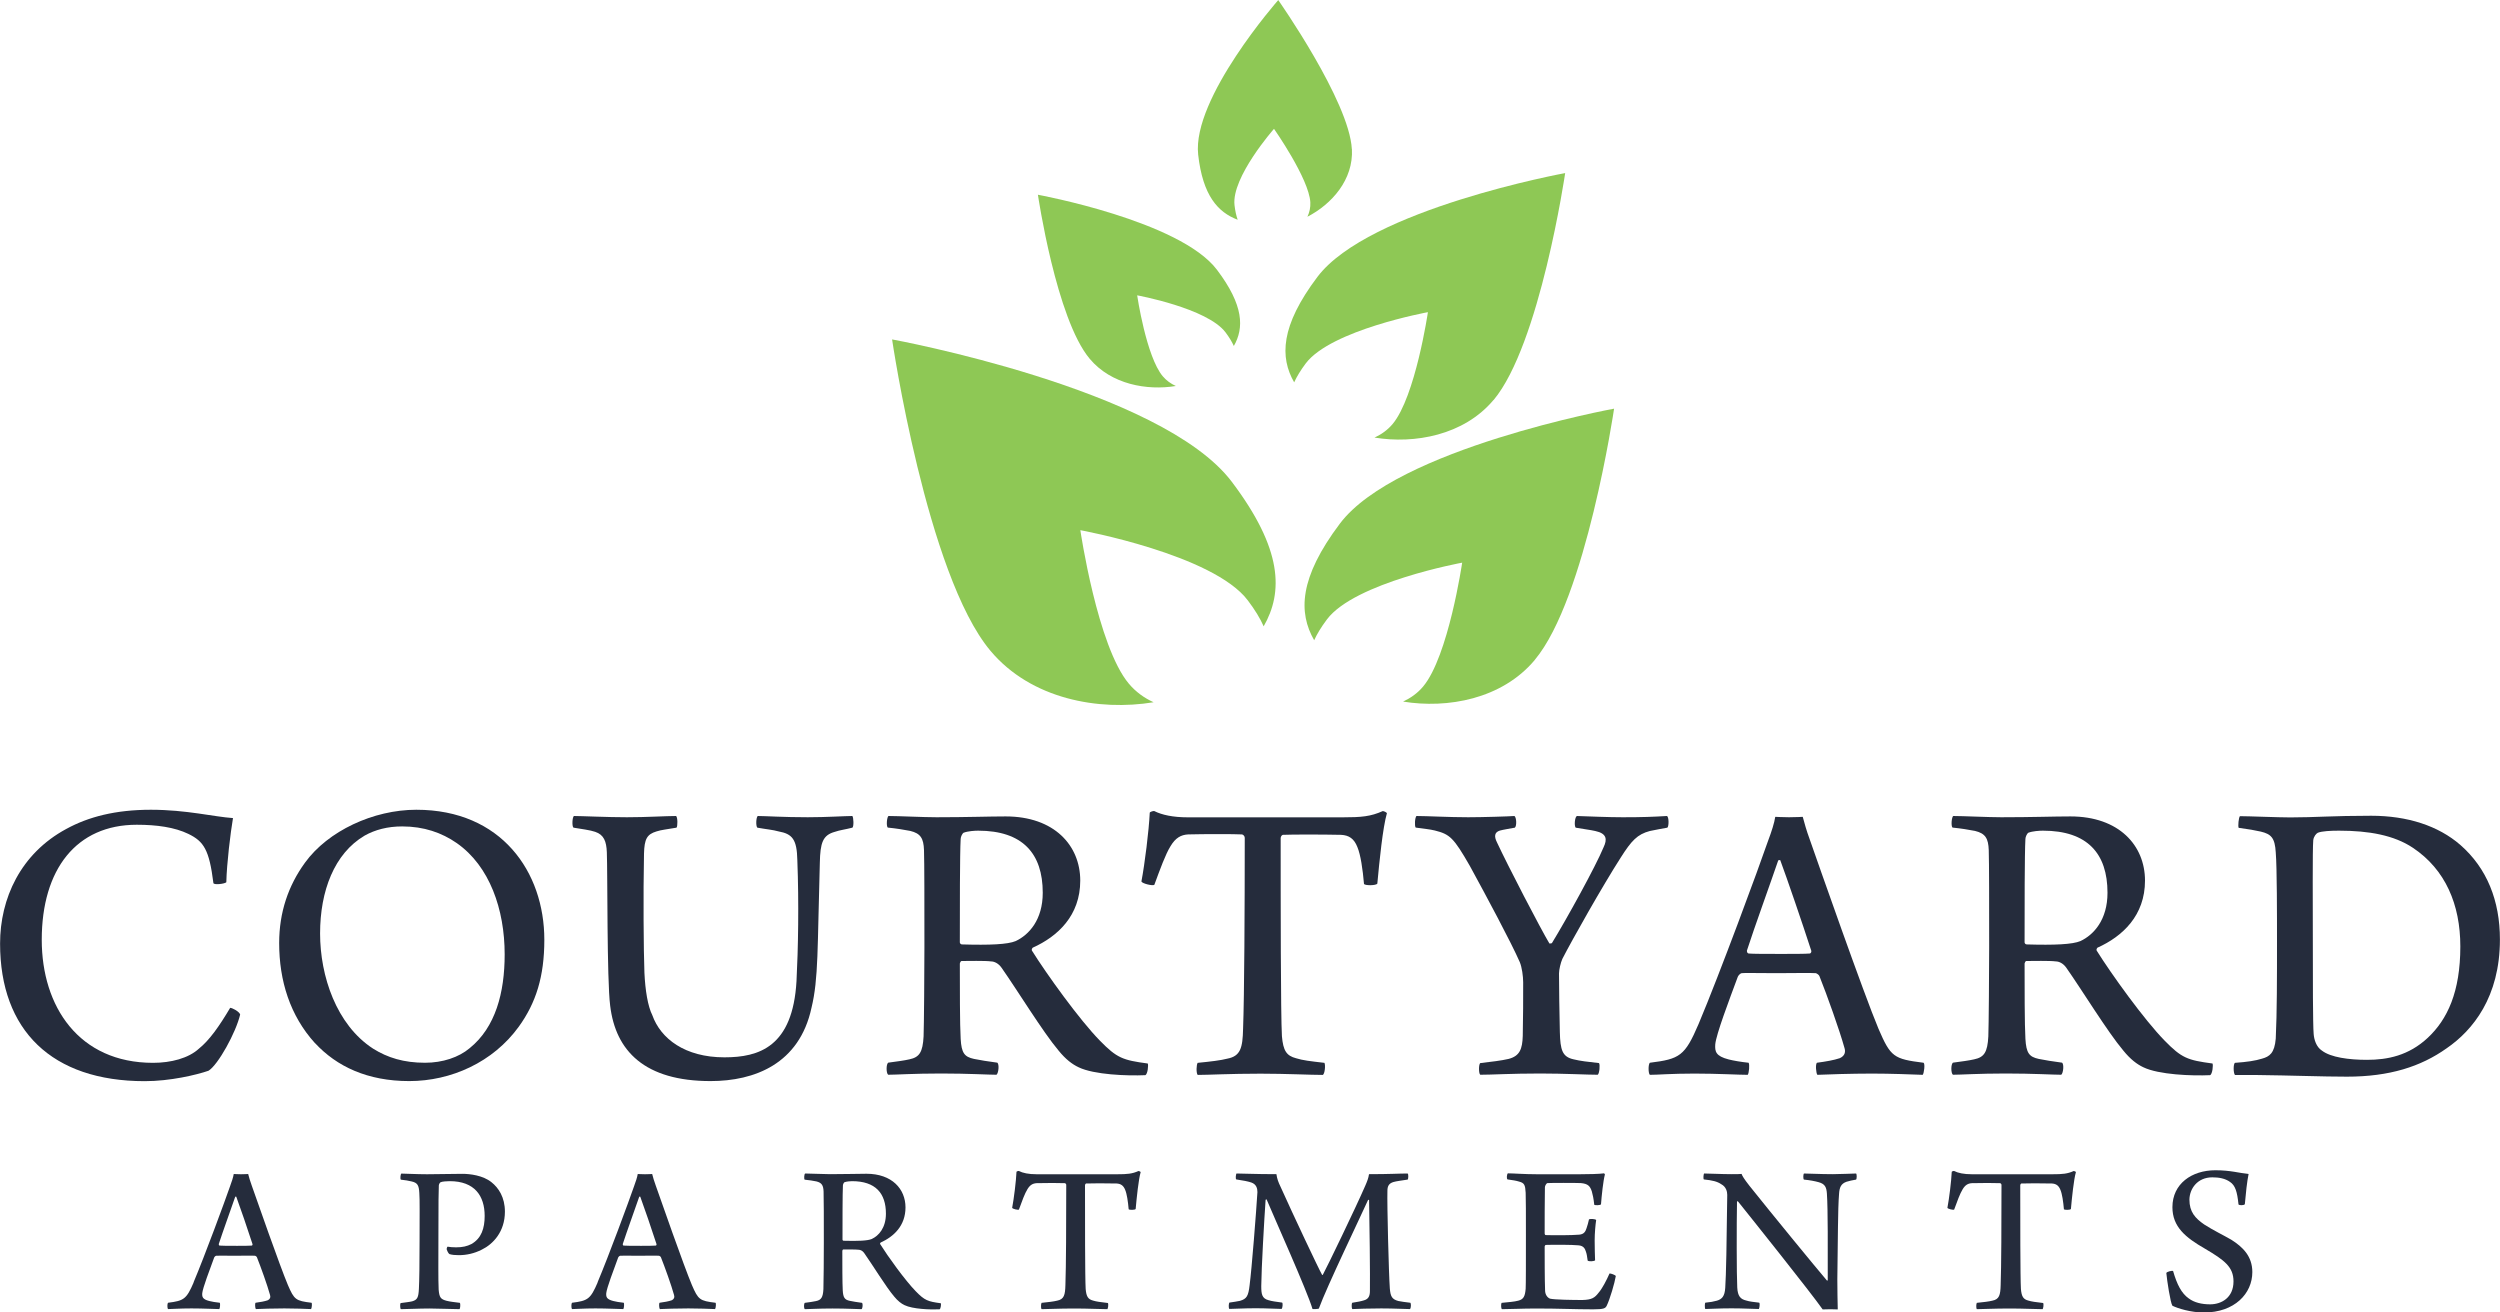 <?xml version="1.0" encoding="UTF-8"?><svg id="logos" xmlns="http://www.w3.org/2000/svg" viewBox="0 0 300 157.49"><defs><style>.cls-1{fill:#252c3c;}.cls-2{fill:#8ec855;}</style></defs><path class="cls-2" d="M130.77,43.06c2.58,3.07,6.86,3.83,10.33,3.26-.59-.27-1.13-.65-1.57-1.17-1.99-2.37-3.07-9.71-3.07-9.71,0,0,8.41,1.54,10.6,4.44.46.61.78,1.15,1,1.64,1.24-2.17,1.2-4.88-2.02-9.14-4.44-5.89-21.49-9.01-21.49-9.01,0,0,2.19,14.89,6.22,19.69Z"/><path class="cls-2" d="M118.85,78.09c4.88,5.82,13.01,7.26,19.58,6.18-1.12-.51-2.14-1.24-2.97-2.23-3.77-4.49-5.82-18.42-5.82-18.42,0,0,15.95,2.92,20.1,8.43.87,1.15,1.49,2.18,1.9,3.11,2.36-4.12,2.28-9.26-3.82-17.34-8.42-11.17-40.77-17.09-40.77-17.09,0,0,4.16,28.25,11.8,37.36Z"/><path class="cls-2" d="M184.17,79.2c-3.94,4.7-10.49,5.86-15.8,4.99.9-.42,1.73-1,2.4-1.8,3.04-3.62,4.69-14.87,4.69-14.87,0,0-12.87,2.36-16.22,6.8-.7.93-1.2,1.76-1.54,2.51-1.9-3.32-1.83-7.47,3.09-14,6.79-9.01,32.9-13.79,32.9-13.79,0,0-3.36,22.8-9.52,30.15Z"/><path class="cls-2" d="M179.22,48c-3.56,4.24-9.48,5.3-14.28,4.51.81-.37,1.56-.9,2.17-1.62,2.74-3.28,4.24-13.43,4.24-13.43,0,0-11.63,2.13-14.66,6.15-.63.84-1.08,1.59-1.39,2.27-1.72-3-1.66-6.75,2.79-12.65,6.14-8.14,29.73-12.46,29.73-12.46,0,0-3.03,20.6-8.6,27.25Z"/><path class="cls-2" d="M162.23,17.88c.2,3.68-2.42,6.62-5.34,8.13.25-.53.38-1.11.35-1.73-.16-2.84-4.36-8.82-4.36-8.82,0,0-5.11,5.8-4.74,9.15.08.7.21,1.28.38,1.76-2.38-.9-4.19-2.91-4.74-7.81-.75-6.78,9.61-18.55,9.61-18.55,0,0,8.52,12.12,8.83,17.88Z"/><path class="cls-1" d="M22.61,100.07c-1.65-.8-3.8-1.1-6.2-1.1-7.25,0-11.4,5.35-11.4,13.81,0,8,4.45,14.76,13.36,14.76,2.15,0,4.25-.55,5.5-1.7,1.25-1,2.45-2.7,3.75-4.9.25,0,1.1.45,1.2.8-.5,2.15-2.65,6.05-3.8,6.75-1.45.5-4.6,1.25-7.65,1.25-11.15,0-17.36-6.1-17.36-16.51,0-5.4,2.45-10.8,7.95-13.76,2.65-1.45,5.9-2.3,10.15-2.3s7.6.85,9.85,1c-.3,1.75-.75,5.45-.8,7.7-.2.2-1.5.35-1.55.1-.5-4-1.15-5-3-5.9Z"/><path class="cls-1" d="M37.8,125.18c-3-3.3-4.3-7.5-4.3-12.01,0-3.7,1.1-6.9,3.1-9.65,2.75-3.8,8.2-6.35,13.36-6.35,10.2,0,15.36,7.45,15.36,15.61,0,4.4-1,7.55-3.05,10.4-3.1,4.3-8.15,6.55-13.16,6.55s-8.7-1.75-11.3-4.55ZM56.36,125.78c3.1-2.5,4.2-6.65,4.2-11.25,0-5.4-1.8-10.6-5.75-13.36-1.8-1.25-3.95-2-6.55-2-1.75,0-3.25.4-4.5,1.1-3.65,2.15-5.35,6.65-5.35,11.75s1.95,10.95,6.35,13.81c1.75,1.1,3.7,1.7,6.25,1.7,2.1,0,4.05-.65,5.35-1.75Z"/><path class="cls-1" d="M68.88,97.92c.9,0,4,.15,6.35.15s4.65-.15,5.9-.15c.2.15.2,1.25.05,1.4-1.1.2-1.8.25-2.4.45-1.15.35-1.45.9-1.5,2.65-.1,4.9-.05,11.66.05,14.31.1,2.1.4,4,.95,5.1,1,2.8,3.9,5.05,8.65,5.05,4.15,0,8.2-1.25,8.65-9.15.2-3.8.3-9.4.1-14.51-.05-2.5-.6-3.15-2.25-3.45-.7-.2-1.45-.25-2.55-.45-.2-.2-.15-1.25.05-1.4.9,0,3.1.15,6,.15,2.25,0,4.5-.15,5.35-.15.15.15.2,1.3,0,1.4-.75.2-1.55.3-2.1.5-1.45.4-1.75,1.3-1.8,3.7-.3,10.25-.15,13.91-1,17.41-1.45,6.75-6.85,8.8-12.11,8.8-7.9,0-11.4-3.6-12.05-9.05-.4-3.15-.3-15.86-.4-18.41-.05-1.3-.35-2.1-1.4-2.45-.55-.2-1.7-.35-2.6-.5-.2-.15-.15-1.25.05-1.4Z"/><path class="cls-1" d="M106.63,97.92c1.2,0,4.2.15,5.75.15,3.7,0,6.3-.1,8.3-.1,5.85,0,8.95,3.5,8.95,7.7s-2.7,6.7-5.7,8.05c-.1.1-.15.25-.1.35,1.75,2.8,5.7,8.3,8.15,10.8,2.05,2.1,2.75,2.35,5.75,2.75.1.15,0,1.3-.3,1.4-2.15.1-6.15-.05-8-.95-.75-.35-1.55-.95-2.4-2-1.9-2.25-4.95-7.25-6.85-9.95-.35-.5-.85-.75-1.25-.75-.7-.1-2.85-.05-3.55-.05-.1,0-.2.25-.2.3,0,2.75,0,7.4.1,9.05.1,1.7.45,2.15,1.6,2.4.75.15,1.65.3,2.8.45.25.2.15,1.25-.1,1.45-.95,0-3.35-.15-6.65-.15s-5.4.15-6.35.15c-.25-.2-.25-1.25,0-1.45,1.1-.15,1.9-.25,2.55-.4,1.2-.25,1.6-.85,1.7-2.75.05-1.15.1-7.95.1-10.7,0-5.1,0-10.1-.05-11.66-.05-1.4-.4-2-1.65-2.3-.75-.15-1.7-.3-2.7-.4-.2-.2-.1-1.3.1-1.4ZM115.63,99.92c-.15.1-.35.5-.35.75-.1,1.7-.1,8.5-.1,12.41,0,.1.1.25.25.25,3.35.1,5.5,0,6.45-.4,1.6-.75,3.25-2.55,3.25-5.8,0-4.7-2.4-7.45-7.75-7.45-.4,0-1.25.05-1.75.25Z"/><path class="cls-1" d="M158.72,128.99c-1.45,0-4.4-.15-7.45-.15-3.7,0-6.25.15-7.55.15-.2-.25-.15-1.25,0-1.45,1.55-.15,2.8-.3,3.55-.5,1.6-.3,1.85-1.3,1.9-3.6.15-3.9.2-14.61.2-22.91,0-.2-.2-.4-.35-.4-.85-.05-4.55-.05-6.45,0-.85.05-1.5.4-2.1,1.4-.6.95-1.25,2.75-1.95,4.65-.2.15-1.45-.15-1.55-.4.4-2.1.9-6.1,1-8.25,0-.1.45-.25.55-.2.9.45,2.2.75,4.05.75h18.51c2.3,0,3.4-.1,4.85-.75.15,0,.45.15.5.25-.5,1.75-.9,5.75-1.15,8.45-.15.25-1.45.25-1.6.05-.15-1.75-.4-3.5-.8-4.45-.4-1-1-1.4-1.95-1.45-2.35-.05-5.85-.05-7,0-.15.05-.25.25-.25.4,0,7.35,0,21.21.15,23.76.15,1.75.55,2.35,1.7,2.65.8.25,1.65.35,3.4.55.15.25.05,1.35-.2,1.45Z"/><path class="cls-1" d="M169.98,97.92c1.25,0,3.9.15,6.2.15,1.7,0,4.95-.1,5.55-.15.25.15.3,1.2.05,1.4-.55.1-1.45.25-1.8.35-.65.2-.7.7-.35,1.4,1.3,2.8,5.25,10.4,6.3,12.15.05,0,.25,0,.3-.05,1.75-2.85,5.25-9.2,6.2-11.5.45-.95.4-1.65-1-1.95-.65-.15-1.25-.2-2.35-.4-.2-.25-.1-1.3.15-1.4,1.5.05,3.75.15,5.5.15,2.4,0,3.6-.05,5.3-.15.25.1.25,1.25.05,1.4-.6.1-1.35.25-2.1.4-1.5.4-2.2,1.15-3.5,3.2-2.15,3.35-5.85,9.9-7,12.15-.2.45-.4,1.3-.4,1.75,0,1.95.05,4.45.1,7,.05,2.2.3,3,1.65,3.3.8.2,1.7.3,3.05.45.15.2.05,1.25-.15,1.4-1.25,0-4-.15-6.9-.15-3.55,0-5.8.15-7.2.15-.2-.15-.2-1.25,0-1.4,1.3-.15,2.55-.3,3.4-.5,1.35-.35,1.65-1.2,1.7-2.75.05-2.45.05-4.3.05-6.45,0-.7-.15-1.8-.4-2.4-1.05-2.4-4-7.9-6-11.56-1.95-3.4-2.4-3.8-4.2-4.25-.6-.15-1.25-.2-2.3-.35-.15-.2-.1-1.2.1-1.4Z"/><path class="cls-1" d="M203.83,122.88c2.55-6.05,7.25-18.81,8.35-22.01.4-1.05.75-2.15.85-2.85.2,0,.8.05,1.65.05,1,0,1.5-.05,1.65-.05.2.75.45,1.65.8,2.6,1,2.85,6.55,18.71,8.3,22.86,1.45,3.35,1.8,3.6,5.4,4.05.2.15.05,1.25-.1,1.45-1.3-.05-3.85-.15-6.1-.15-2.45,0-5.5.1-6.55.15-.15-.2-.25-1.25-.05-1.45,1.1-.15,2-.3,2.75-.55.65-.3.7-.8.55-1.25-.6-2.15-2.1-6.35-3-8.6-.05-.15-.35-.35-.45-.35-.7-.05-2.45,0-4.7,0-3.2,0-3.55-.05-4.15,0-.2,0-.45.3-.5.45-1,2.7-2.6,6.9-2.7,8.1-.05.85.05,1.4,1.6,1.8.6.15,1.45.3,2.4.4.15.2.05,1.25-.1,1.45-1.05,0-3.6-.15-6.4-.15s-4.4.15-5.35.15c-.2-.2-.2-1.25,0-1.45,3.6-.45,4.2-.8,5.85-4.65ZM213.38,103.27c-.85,2.5-2.9,8.15-3.75,10.8,0,.2.05.3.2.35.5.05,2.1.05,4,.05,1.2,0,2.85,0,3.35-.05.1,0,.25-.2.15-.4-1-3.1-2.9-8.65-3.7-10.8-.05,0-.2-.05-.25.05Z"/><path class="cls-1" d="M234.4,97.92c1.2,0,4.2.15,5.75.15,3.7,0,6.3-.1,8.3-.1,5.85,0,8.95,3.5,8.95,7.7s-2.7,6.7-5.7,8.05c-.1.1-.15.25-.1.35,1.75,2.8,5.7,8.3,8.15,10.8,2.05,2.1,2.75,2.35,5.75,2.75.1.15,0,1.3-.3,1.4-2.15.1-6.15-.05-8-.95-.75-.35-1.55-.95-2.4-2-1.9-2.25-4.95-7.25-6.85-9.95-.35-.5-.85-.75-1.25-.75-.7-.1-2.85-.05-3.55-.05-.1,0-.2.25-.2.3,0,2.75,0,7.4.1,9.05.1,1.7.45,2.15,1.6,2.4.75.15,1.65.3,2.8.45.25.2.15,1.25-.1,1.45-.95,0-3.35-.15-6.65-.15s-5.4.15-6.35.15c-.25-.2-.25-1.25,0-1.45,1.1-.15,1.9-.25,2.55-.4,1.2-.25,1.6-.85,1.7-2.75.05-1.15.1-7.95.1-10.7,0-5.1,0-10.1-.05-11.66-.05-1.4-.4-2-1.65-2.3-.75-.15-1.7-.3-2.7-.4-.2-.2-.1-1.3.1-1.4ZM243.4,99.92c-.15.1-.35.5-.35.75-.1,1.7-.1,8.5-.1,12.41,0,.1.1.25.25.25,3.35.1,5.5,0,6.45-.4,1.6-.75,3.25-2.55,3.25-5.8,0-4.7-2.4-7.45-7.75-7.45-.4,0-1.25.05-1.75.25Z"/><path class="cls-1" d="M268.19,128.99c-.2-.25-.2-1.3,0-1.45,1.45-.1,2.45-.25,3.25-.5.9-.25,1.5-.65,1.65-2.4.15-3.15.15-7.25.15-11.7,0-3,0-8.85-.15-10.65-.1-1.75-.55-2.2-1.8-2.5-.65-.15-1.5-.3-2.65-.45-.1-.2,0-1.25.15-1.4,1.05,0,4.6.15,6.05.15,3,0,5.05-.2,9.7-.2,4.35,0,8.05,1.2,10.7,3.5,3.2,2.8,4.75,6.7,4.75,11.35,0,6.9-3.25,10.9-6.4,13.06-3.1,2.2-6.85,3.4-11.96,3.4-2.95,0-6.6-.15-10.95-.2h-2.5ZM278.64,126.08c1.05.8,3.2,1.1,5.4,1.1,2.45,0,5-.5,7.3-2.65,2.35-2.2,3.9-5.5,3.9-10.95,0-5.05-1.8-9.25-5.7-11.85-2.25-1.5-5.25-2.05-8.85-2.05-1,0-2.05.05-2.55.25-.2.1-.5.45-.55.9-.1,1.1-.05,7.95-.05,12.15s0,10,.1,11.1c.05.65.3,1.55,1,2Z"/><path class="cls-1" d="M23.22,153.9c1.34-3.17,3.8-9.85,4.38-11.53.21-.55.39-1.13.45-1.49.11,0,.42.03.87.03.52,0,.79-.03.86-.03.1.39.24.87.42,1.36.52,1.49,3.43,9.8,4.35,11.97.76,1.76.94,1.89,2.83,2.12.1.08.03.66-.05.76-.68-.03-2.02-.08-3.2-.08-1.28,0-2.88.05-3.43.08-.08-.1-.13-.65-.03-.76.58-.08,1.05-.16,1.44-.29.34-.16.37-.42.29-.66-.31-1.13-1.1-3.33-1.57-4.51-.03-.08-.18-.18-.24-.18-.37-.03-1.28,0-2.46,0-1.68,0-1.86-.03-2.18,0-.1,0-.24.16-.26.24-.52,1.42-1.36,3.62-1.42,4.25-.03.45.03.73.84.94.31.08.76.16,1.26.21.08.11.03.66-.05.76-.55,0-1.89-.08-3.35-.08s-2.31.08-2.8.08c-.11-.1-.11-.65,0-.76,1.89-.24,2.2-.42,3.07-2.44ZM28.22,143.63c-.45,1.31-1.52,4.27-1.97,5.66,0,.1.03.16.1.18.26.03,1.1.03,2.1.03.63,0,1.49,0,1.76-.03.05,0,.13-.1.08-.21-.52-1.62-1.52-4.53-1.94-5.66-.03,0-.1-.03-.13.03Z"/><path class="cls-1" d="M53.61,149.84c0-.1.05-.21.1-.24.24.05.63.08,1.02.08.79,0,1.31-.13,1.83-.39,1.21-.68,1.6-1.89,1.6-3.38,0-2.41-1.21-4.17-4.19-4.17-.26,0-.92.03-1.1.13-.08.05-.18.18-.21.37-.03.6-.05,1.96-.05,6.21,0,2.99-.03,4.98.03,6.31.08.94.24,1.15.97,1.34.39.1.94.16,1.57.24.1.11.05.68-.03.76-.76,0-2.59-.08-3.62-.08-1.21,0-2.83.08-3.43.08-.1-.1-.1-.65-.03-.73.55-.08,1.07-.13,1.39-.21.63-.18.76-.47.81-1.52.05-.89.08-3.04.08-5.87,0-3.01.03-4.79-.03-5.61-.05-.92-.21-1.23-.94-1.39-.34-.08-.76-.16-1.28-.21-.1-.13-.03-.65.05-.73.42,0,1.86.08,3.09.08,1.57,0,2.7-.05,4.25-.05.89,0,2.46.18,3.48,1,.86.68,1.62,1.81,1.62,3.54,0,2.41-1.42,3.9-2.78,4.56-.92.47-1.86.66-2.75.66-.45,0-.81-.03-1.13-.13-.16-.1-.31-.5-.34-.63Z"/><path class="cls-1" d="M71.7,153.9c1.34-3.17,3.8-9.85,4.38-11.53.21-.55.39-1.13.45-1.49.11,0,.42.03.87.03.52,0,.79-.03.86-.03.1.39.24.87.42,1.36.52,1.49,3.43,9.8,4.35,11.97.76,1.76.94,1.89,2.83,2.12.1.08.03.66-.05.76-.68-.03-2.02-.08-3.2-.08-1.28,0-2.88.05-3.43.08-.08-.1-.13-.65-.03-.76.58-.08,1.05-.16,1.44-.29.34-.16.37-.42.29-.66-.31-1.13-1.1-3.33-1.57-4.51-.03-.08-.18-.18-.24-.18-.37-.03-1.28,0-2.46,0-1.68,0-1.86-.03-2.18,0-.1,0-.24.16-.26.24-.52,1.42-1.36,3.62-1.42,4.25-.03.45.03.73.84.94.31.08.76.16,1.26.21.08.11.03.66-.05.76-.55,0-1.89-.08-3.35-.08s-2.31.08-2.8.08c-.11-.1-.11-.65,0-.76,1.89-.24,2.2-.42,3.07-2.44ZM76.7,143.63c-.45,1.31-1.52,4.27-1.97,5.66,0,.1.03.16.1.18.26.03,1.1.03,2.1.03.63,0,1.49,0,1.76-.03.05,0,.13-.1.08-.21-.52-1.62-1.52-4.53-1.94-5.66-.03,0-.1-.03-.13.03Z"/><path class="cls-1" d="M96.61,140.82c.63,0,2.2.08,3.01.08,1.94,0,3.3-.05,4.35-.05,3.07,0,4.69,1.83,4.69,4.04s-1.42,3.51-2.99,4.22c-.05.05-.08.13-.05.18.92,1.47,2.99,4.35,4.27,5.66,1.07,1.1,1.44,1.23,3.01,1.44.05.08,0,.68-.16.73-1.13.05-3.22-.03-4.19-.5-.39-.18-.81-.5-1.26-1.05-1-1.18-2.59-3.8-3.59-5.21-.18-.26-.45-.39-.66-.39-.37-.05-1.49-.03-1.86-.03-.05,0-.1.13-.1.16,0,1.44,0,3.88.05,4.74.05.89.24,1.13.84,1.26.39.08.86.16,1.47.24.13.11.08.66-.05.76-.5,0-1.76-.08-3.48-.08s-2.83.08-3.33.08c-.13-.1-.13-.65,0-.76.58-.08,1-.13,1.34-.21.63-.13.84-.45.89-1.44.03-.6.05-4.17.05-5.61,0-2.67,0-5.29-.03-6.1-.03-.73-.21-1.05-.86-1.21-.39-.08-.89-.16-1.41-.21-.1-.1-.05-.68.05-.73ZM101.33,141.87c-.08.05-.18.26-.18.39-.05.89-.05,4.45-.05,6.5,0,.05.05.13.13.13,1.76.05,2.88,0,3.38-.21.84-.39,1.7-1.34,1.7-3.04,0-2.46-1.26-3.9-4.06-3.9-.21,0-.65.03-.92.13Z"/><path class="cls-1" d="M132.85,157.1c-.76,0-2.31-.08-3.9-.08-1.94,0-3.27.08-3.96.08-.1-.13-.08-.65,0-.76.81-.08,1.47-.16,1.86-.26.84-.16.97-.68,1-1.89.08-2.04.1-7.65.1-12,0-.11-.1-.21-.18-.21-.45-.03-2.38-.03-3.38,0-.45.03-.79.21-1.1.73-.31.5-.66,1.44-1.02,2.44-.1.08-.76-.08-.81-.21.21-1.1.47-3.2.52-4.32,0-.05.24-.13.29-.1.47.24,1.15.39,2.12.39h9.69c1.2,0,1.78-.05,2.54-.39.08,0,.24.08.26.13-.26.92-.47,3.01-.6,4.43-.08.13-.76.13-.84.03-.08-.92-.21-1.83-.42-2.33-.21-.52-.52-.73-1.02-.76-1.23-.03-3.07-.03-3.67,0-.08.03-.13.13-.13.21,0,3.85,0,11.11.08,12.45.08.92.29,1.23.89,1.39.42.13.86.18,1.78.29.08.13.03.71-.1.76Z"/><path class="cls-1" d="M148.4,140.82c.89,0,2.1.08,4.77.08.08.55.21.92.5,1.52,1.52,3.38,4.56,9.83,4.98,10.56.03.03.08.03.1-.03.45-.81,3.96-8.07,5.08-10.66.24-.55.39-.94.45-1.39,2.57,0,3.51-.08,4.64-.08.1.05.1.63,0,.73-.81.13-1.31.18-1.7.29-.55.16-.73.5-.73,1.05-.05,1.62.16,9.93.29,11.74.08.92.24,1.28,1.02,1.49.37.08.81.13,1.44.21.11.13.08.6-.03.76-.63,0-1.86-.08-3.46-.08-1.44,0-2.8.05-3.48.08-.08-.1-.1-.65,0-.76.63-.1,1.07-.18,1.41-.29.58-.16.71-.58.71-1.13.03-1.73-.05-8.54-.1-10.9-.03-.05-.08-.05-.13,0-.71,1.6-5,10.51-5.9,13.02-.08.05-.65.08-.76.05-.65-2.2-4.59-10.95-5.5-13.13-.05-.05-.1-.03-.13.05-.16,2.31-.5,8.15-.52,10.32,0,.97.08,1.49.86,1.7.42.13.86.18,1.65.29.1.11.05.68-.08.76-.5,0-1.76-.08-3.09-.08-1.44,0-2.72.08-3.17.08-.11-.1-.08-.65,0-.76.5-.08.94-.13,1.28-.21.81-.24,1-.58,1.15-1.86.26-1.99.79-8.75.94-11.19,0-.45-.13-.94-.73-1.15-.39-.13-.92-.24-1.81-.37-.11-.08-.05-.68.05-.73Z"/><path class="cls-1" d="M180.93,140.8c.66,0,2.02.11,3.49.11h5.16c1,0,2.36-.03,2.91-.11.03.03.1.11.1.13-.21.79-.39,2.54-.47,3.59-.1.13-.73.13-.81.05-.08-.76-.18-1.21-.29-1.6-.21-.63-.45-.92-1.31-1-.5-.03-3.67-.03-4.01,0-.18.05-.31.37-.31.5-.03,1.47-.03,4.38-.03,5.56,0,.08.05.18.13.18,1.05.03,3.07.03,4.01-.05.58-.05.76-.37.89-.79.1-.29.21-.66.29-1.05.16-.08.76-.05.86.08-.08.52-.18,1.55-.18,2.46,0,.97.03,1.73.05,2.38-.13.13-.76.16-.89.03-.08-.55-.1-.76-.21-1.07-.11-.37-.29-.71-.89-.76-.79-.08-2.96-.08-3.93-.05-.05,0-.13.13-.13.21,0,1.21,0,3.98.05,5.24,0,.52.29.89.6,1,.52.13,2.8.16,3.88.16,1.13-.03,1.47-.26,1.94-.87.42-.47.97-1.52,1.31-2.31.13-.03.65.16.76.29-.13.81-.71,2.8-1.1,3.59-.16.29-.31.42-1.62.42-2.2,0-4.09-.1-6.81-.1-1.76,0-3.07.08-4.14.08-.11-.08-.13-.63-.03-.76.81-.08,1.52-.13,1.99-.26.63-.16.81-.5.89-1.42.03-.5.03-3.38.03-6.34,0-2.38,0-4.72-.03-5.19-.05-.94-.16-1.18-.79-1.34-.34-.11-.79-.18-1.39-.26-.13-.1-.08-.6.03-.73Z"/><path class="cls-1" d="M204.53,140.82c.66,0,1.97.08,3.28.08.52,0,.97,0,1.18-.03.1.26.26.55.94,1.42,2.67,3.35,8.04,9.9,9.3,11.37.05.03.08,0,.1-.03,0-3.59.03-8.49-.1-10.38-.05-.76-.21-1.18-1-1.39-.47-.13-1.05-.24-1.76-.31-.11-.1-.08-.65,0-.73.68,0,1.89.08,3.48.08.89,0,2.44-.08,2.78-.08.1.08.1.63,0,.73-.47.08-.81.16-1.15.26-.68.24-.84.71-.89,1.41-.16,2.02-.13,5.37-.21,10.32,0,1.21.03,2.72.05,3.59-.29-.03-1.49-.03-1.81,0-1.39-1.99-8.59-11-10.17-12.97-.03-.03-.11,0-.11.03-.05,2.7-.05,8.83.03,10.3.05,1.05.39,1.41,1.07,1.57.39.13.92.18,1.57.26.1.11.03.66-.05.76-.63,0-1.81-.08-3.28-.08-1.6,0-2.59.08-3.14.08-.08-.08-.08-.68,0-.76.58-.05,1-.13,1.39-.24.6-.18.94-.52,1-1.55.1-1.36.18-5.63.24-11.14,0-.39-.13-.97-.71-1.28-.5-.34-1.07-.47-2.1-.58-.08-.08-.05-.65.05-.73Z"/><path class="cls-1" d="M245.08,157.1c-.76,0-2.31-.08-3.9-.08-1.94,0-3.27.08-3.96.08-.1-.13-.08-.65,0-.76.81-.08,1.47-.16,1.86-.26.84-.16.97-.68,1-1.89.08-2.04.1-7.65.1-12,0-.11-.1-.21-.18-.21-.45-.03-2.38-.03-3.38,0-.45.03-.79.21-1.1.73-.31.5-.66,1.44-1.02,2.44-.1.08-.76-.08-.81-.21.21-1.1.47-3.2.52-4.32,0-.05.24-.13.29-.1.47.24,1.15.39,2.12.39h9.69c1.2,0,1.78-.05,2.54-.39.08,0,.24.08.26.13-.26.92-.47,3.01-.6,4.43-.08.13-.76.13-.84.03-.08-.92-.21-1.83-.42-2.33-.21-.52-.52-.73-1.02-.76-1.23-.03-3.07-.03-3.67,0-.08.03-.13.13-.13.21,0,3.85,0,11.11.08,12.45.08.92.29,1.23.89,1.39.42.13.86.18,1.78.29.08.13.03.71-.1.76Z"/><path class="cls-1" d="M262.65,155.81c.66.5,1.57.71,2.57.71,1.34,0,2.8-.79,2.8-2.75,0-1.73-1.07-2.54-3.43-3.93-2.33-1.34-3.9-2.62-3.9-4.98,0-2.8,2.31-4.43,5.16-4.43,1.81,0,2.88.34,3.98.45-.18.87-.34,2.33-.45,3.62-.08.16-.68.16-.76.03-.16-1.55-.39-2.28-1.02-2.7-.58-.42-1.34-.55-2.12-.55-1.81,0-2.73,1.39-2.75,2.67,0,1.47.68,2.23,1.78,2.99,1.05.68,2.36,1.31,3.25,1.83,1.36.86,2.52,1.97,2.52,3.88,0,2.57-2.12,4.85-5.82,4.85-1.57,0-3.14-.5-3.77-.81-.24-.34-.65-3.04-.73-3.93.05-.16.68-.31.81-.24.47,1.62,1,2.67,1.89,3.3Z"/></svg>